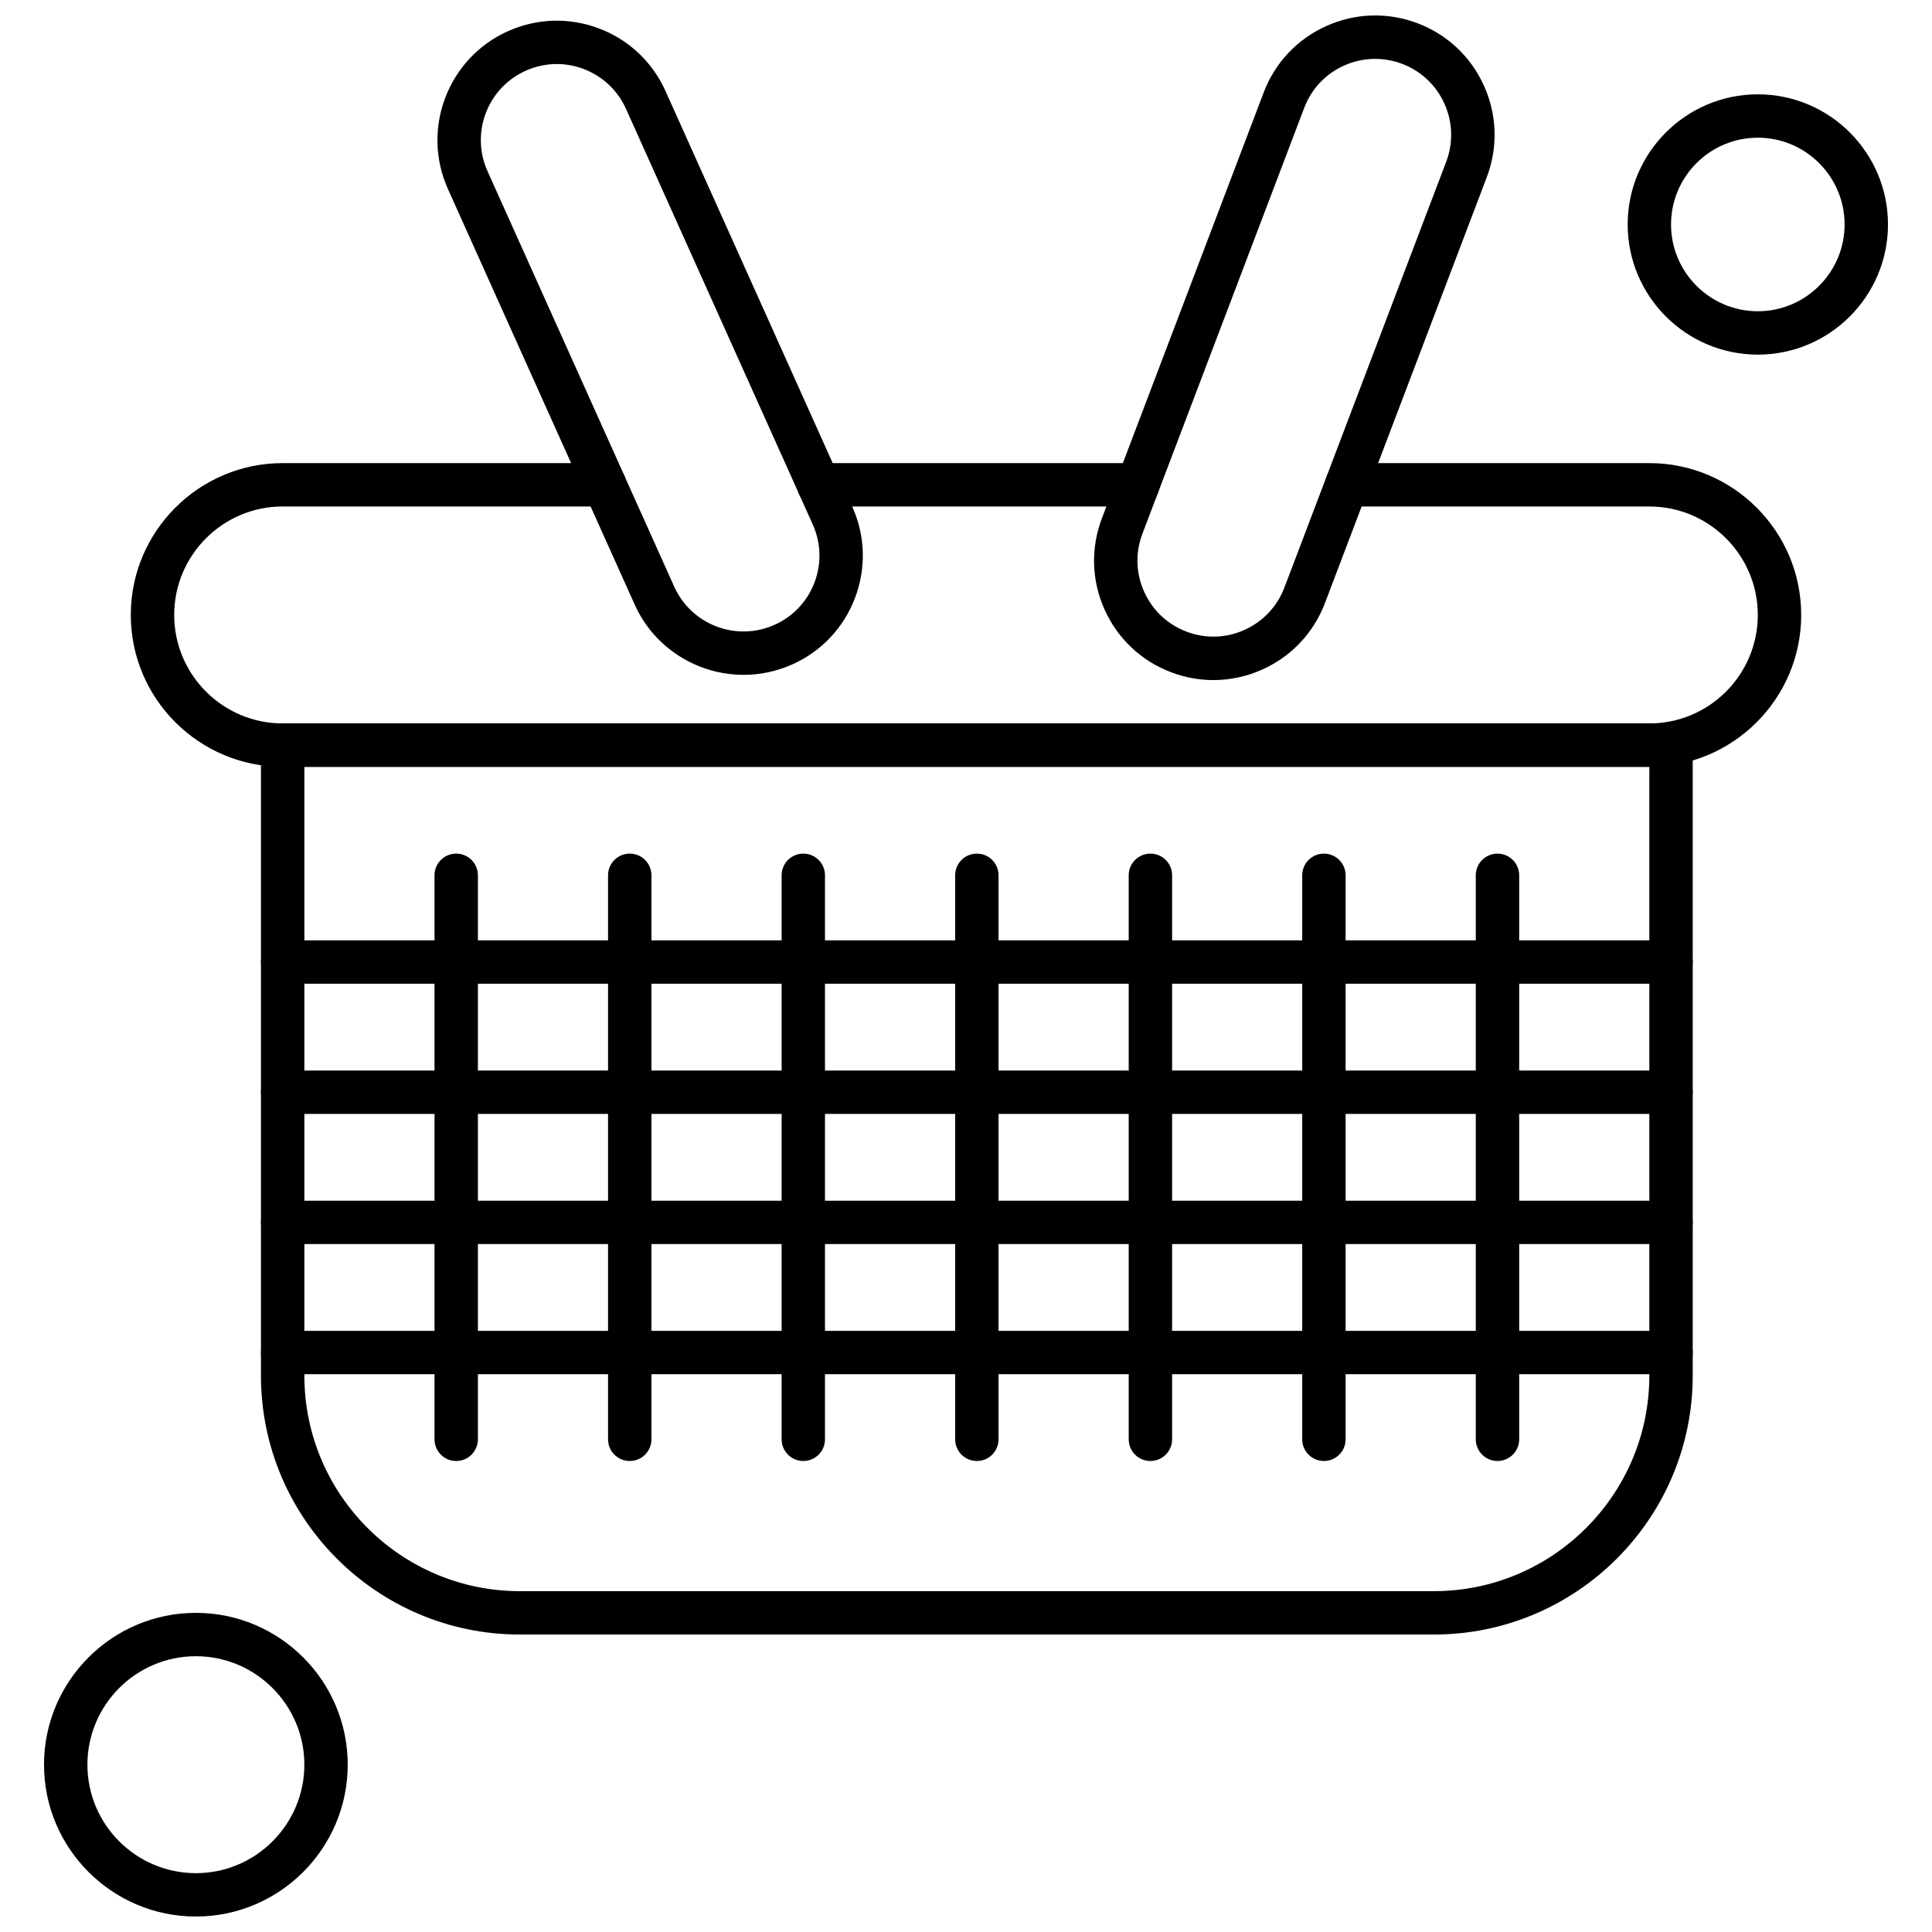 <?xml version="1.0" encoding="UTF-8"?>
<!-- Uploaded to: ICON Repo, www.svgrepo.com, Generator: ICON Repo Mixer Tools -->
<svg width="800px" height="800px" version="1.1" viewBox="144 144 512 512" xmlns="http://www.w3.org/2000/svg">
 <defs>
  <clipPath id="b">
   <path d="m433 148.09h108v176.91h-108z"/>
  </clipPath>
  <clipPath id="a">
   <path d="m155 571h82v80.902h-82z"/>
  </clipPath>
 </defs>
 <path d="m581.09 347.21h-362.18c-22.191 0-40.246-18.055-40.246-40.238s18.055-40.238 40.246-40.238l85.336-0.004c3.176 0 5.75 2.57 5.75 5.742 0 3.18-2.578 5.75-5.75 5.75h-85.336c-15.855 0-28.746 12.902-28.746 28.746 0 15.855 12.891 28.746 28.746 28.746l362.18 0.004c15.855 0 28.746-12.891 28.746-28.746 0-15.848-12.891-28.746-28.746-28.746l-80.195-0.004c-3.18 0-5.75-2.566-5.75-5.75 0-3.172 2.566-5.742 5.75-5.742h80.195c22.191 0 40.246 18.055 40.246 40.238s-18.055 40.242-40.246 40.242z" fill-rule="evenodd"/>
 <path d="m445.53 278.22h-84.57c-3.172 0-5.75-2.566-5.75-5.75 0-3.172 2.578-5.742 5.75-5.742h84.57c3.172 0 5.75 2.57 5.75 5.742 0.008 3.184-2.566 5.75-5.75 5.75z" fill-rule="evenodd"/>
 <path d="m341.07 322.84c-12.078 0-23.633-6.941-28.887-18.656l-49.484-110.11c-7.141-15.91-0.016-34.66 15.887-41.801 7.699-3.461 16.289-3.715 24.188-0.719 7.902 2.996 14.145 8.891 17.605 16.605l49.484 110.12c3.461 7.699 3.715 16.289 0.719 24.191-3.004 7.894-8.891 14.145-16.598 17.602-4.203 1.879-8.59 2.769-12.914 2.769zm-49.531-161.87c-2.809 0-5.609 0.598-8.234 1.781-10.129 4.551-14.664 16.484-10.113 26.602l49.484 110.12c4.551 10.121 16.473 14.656 26.602 10.105 4.906-2.195 8.652-6.184 10.566-11.203 1.902-5.023 1.75-10.484-0.465-15.395l-49.477-110.12c-2.207-4.898-6.191-8.652-11.203-10.566-2.332-0.879-4.742-1.328-7.16-1.328z" fill-rule="evenodd"/>
 <g clip-path="url(#b)">
  <path d="m465.58 324.23c-3.793 0-7.594-0.695-11.242-2.082-7.898-3.004-14.152-8.891-17.613-16.605-3.461-7.699-3.707-16.289-0.711-24.191l42.879-112.85c3.004-7.898 8.891-14.152 16.605-17.613 7.699-3.461 16.289-3.715 24.191-0.719 7.894 3.004 14.145 8.891 17.602 16.605 3.461 7.699 3.715 16.289 0.719 24.188l-42.883 112.85c-3.004 7.898-8.891 14.152-16.598 17.613-4.144 1.867-8.539 2.801-12.949 2.801zm42.852-164.63c-2.801 0-5.606 0.59-8.234 1.773-4.906 2.195-8.652 6.184-10.562 11.203l-42.879 112.86c-1.914 5.016-1.75 10.484 0.457 15.383 2.203 4.906 6.184 8.66 11.203 10.566 5.023 1.91 10.484 1.758 15.391-0.457s8.652-6.184 10.562-11.203l42.883-112.85c1.902-5.023 1.75-10.492-0.465-15.398-2.195-4.898-6.184-8.648-11.203-10.555-2.32-0.875-4.734-1.316-7.156-1.316z" fill-rule="evenodd"/>
 </g>
 <path d="m523.98 577.17h-242.22c-37.832 0-68.605-30.773-68.605-68.598v-167.11c0-3.172 2.578-5.75 5.75-5.75h367.93c3.18 0 5.75 2.578 5.75 5.75v167.11c0 37.832-30.777 68.598-68.605 68.598zm-299.32-229.96v161.36c0 31.488 25.621 57.105 57.105 57.105h242.22c31.488 0 57.105-25.621 57.105-57.105v-161.36h-356.43z" fill-rule="evenodd"/>
 <path d="m586.84 404.7h-367.93c-3.176 0-5.75-2.566-5.75-5.75 0-3.172 2.578-5.742 5.75-5.742h367.93c3.18 0 5.75 2.57 5.75 5.742 0 3.184-2.57 5.75-5.75 5.75z" fill-rule="evenodd"/>
 <path d="m586.84 439.2h-367.93c-3.176 0-5.75-2.578-5.75-5.75 0-3.176 2.578-5.75 5.75-5.75l367.93 0.004c3.18 0 5.75 2.578 5.75 5.75s-2.57 5.746-5.75 5.746z" fill-rule="evenodd"/>
 <path d="m586.84 473.69h-367.93c-3.176 0-5.75-2.566-5.75-5.738 0-3.18 2.578-5.75 5.75-5.75h367.93c3.18 0 5.75 2.57 5.75 5.75 0 3.172-2.57 5.738-5.75 5.738z" fill-rule="evenodd"/>
 <path d="m586.84 508.18h-367.93c-3.176 0-5.75-2.578-5.75-5.75 0-3.176 2.578-5.742 5.75-5.742h367.93c3.18 0 5.75 2.566 5.75 5.742 0 3.172-2.57 5.75-5.75 5.75z" fill-rule="evenodd"/>
 <path d="m264.9 531.18c-3.176 0-5.75-2.566-5.75-5.75v-149.47c0-3.172 2.578-5.742 5.75-5.742s5.75 2.57 5.75 5.742v149.47c-0.004 3.18-2.578 5.75-5.75 5.75z" fill-rule="evenodd"/>
 <path d="m310.89 531.18c-3.172 0-5.75-2.566-5.75-5.75v-149.47c0-3.172 2.578-5.742 5.75-5.742 3.176 0 5.75 2.57 5.75 5.742v149.47c0 3.18-2.578 5.75-5.75 5.75z" fill-rule="evenodd"/>
 <path d="m356.88 531.18c-3.172 0-5.742-2.566-5.742-5.75v-149.47c0-3.172 2.57-5.742 5.742-5.742s5.75 2.57 5.75 5.742v149.47c0.004 3.18-2.57 5.75-5.75 5.75z" fill-rule="evenodd"/>
 <path d="m402.88 531.18c-3.18 0-5.75-2.566-5.75-5.75v-149.47c0-3.172 2.566-5.742 5.75-5.742 3.176 0 5.742 2.57 5.742 5.742v149.47c0.004 3.18-2.566 5.75-5.742 5.75z" fill-rule="evenodd"/>
 <path d="m448.87 531.18c-3.172 0-5.75-2.566-5.75-5.75v-149.47c0-3.172 2.578-5.742 5.75-5.742 3.176 0 5.75 2.57 5.75 5.742v149.47c0 3.18-2.582 5.75-5.75 5.75z" fill-rule="evenodd"/>
 <path d="m494.85 531.18c-3.172 0-5.75-2.566-5.75-5.75v-149.47c0-3.172 2.578-5.742 5.75-5.742 3.172 0 5.75 2.57 5.75 5.742v149.47c0.004 3.18-2.57 5.75-5.75 5.75z" fill-rule="evenodd"/>
 <path d="m540.85 531.18c-3.172 0-5.75-2.566-5.75-5.75v-149.47c0-3.172 2.578-5.742 5.75-5.742s5.75 2.57 5.75 5.742v149.47c0 3.18-2.578 5.75-5.75 5.75z" fill-rule="evenodd"/>
 <path d="m609.84 237.98c-19.02 0-34.488-15.477-34.488-34.496s15.469-34.488 34.488-34.488c19.02 0 34.496 15.469 34.496 34.488s-15.477 34.496-34.496 34.496zm0-57.488c-12.684 0-22.996 10.316-22.996 22.996 0 12.68 10.316 22.996 22.996 22.996 12.68 0 22.996-10.316 22.996-22.996 0-12.684-10.312-22.996-22.996-22.996z" fill-rule="evenodd"/>
 <g clip-path="url(#a)">
  <path d="m195.91 651.9c-22.191 0-40.246-18.055-40.246-40.238 0-22.184 18.055-40.238 40.246-40.238 22.188 0 40.238 18.055 40.238 40.238 0 22.184-18.051 40.238-40.238 40.238zm0-68.984c-15.855 0-28.746 12.902-28.746 28.746s12.891 28.746 28.746 28.746c15.848 0 28.746-12.902 28.746-28.746s-12.898-28.746-28.746-28.746z" fill-rule="evenodd"/>
 </g>
</svg>
